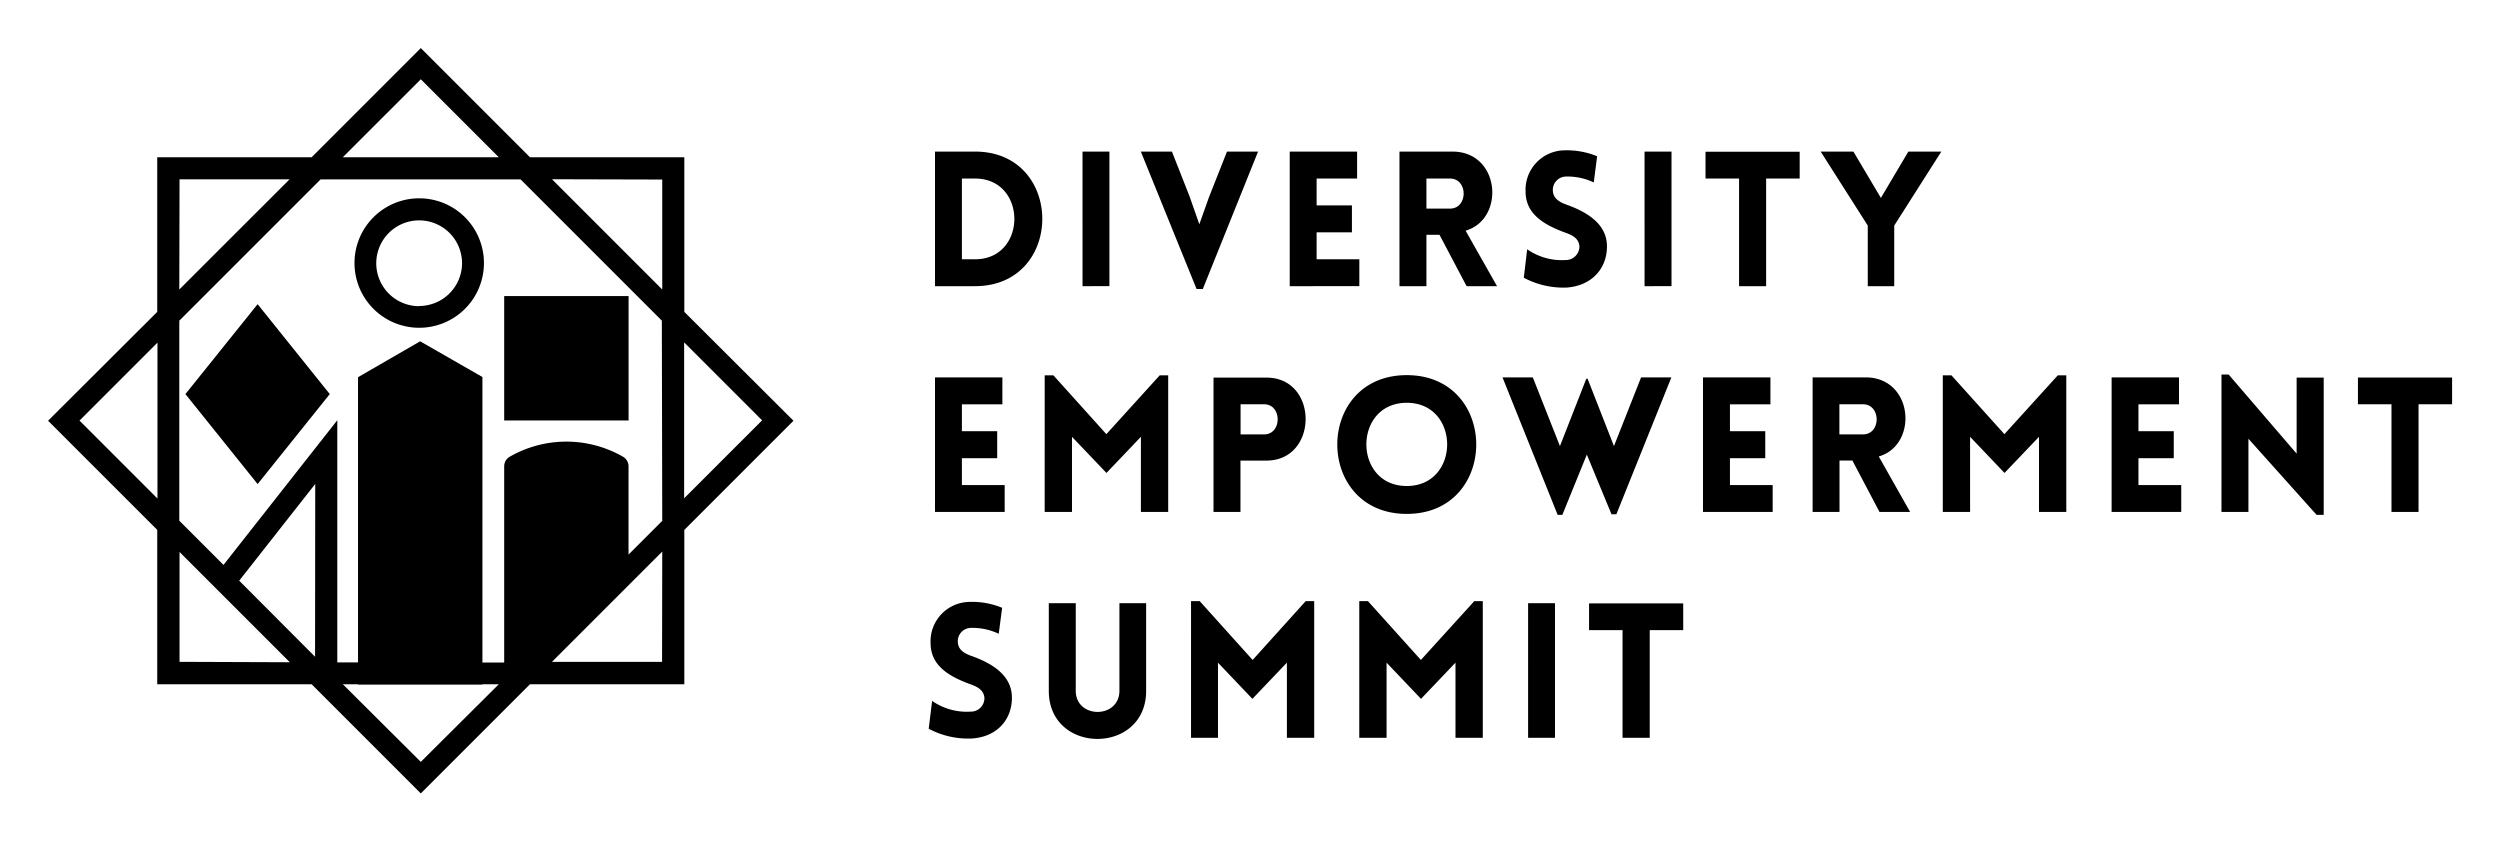 <svg xmlns="http://www.w3.org/2000/svg" role="img" viewBox="-8.17 -8.17 424.84 142.84"><title>Diversity-Empowerment-Summit-logo-black.svg</title><path d="M157.53 40.46h-6.81V17.59h6.81c15.23 0 15.23 22.87 0 22.87zm-2.24-18.29v13.72h2.24c8.9 0 8.9-13.72 0-13.72zm20.5 18.29V17.59h4.57v22.87zm19.38.48l-9.47-23.35h5.28l3 7.61 1.66 4.74 1.63-4.58 3.07-7.77h5.28l-9.39 23.35zm15.83-.48V17.59h11.45v4.58h-6.88v4.57h6v4.57h-6v4.58h7.26v4.57zm30.06 0l-4.61-8.73h-2.22v8.73h-4.58V17.59h9c8.16 0 9 11.48 2.24 13.44l5.34 9.43zm-6.83-13.18h4c3.1 0 3.1-5.11 0-5.11h-4zm17.12 6.91a10.3 10.3 0 0 0 6.53 1.83 2.31 2.31 0 0 0 2.35-2.31c-.09-1.31-1.08-1.88-2.36-2.33-3.59-1.31-6.79-3.14-6.79-7a6.71 6.71 0 0 1 6.47-7 13.65 13.65 0 0 1 5.69 1l-.57 4.45a10.45 10.45 0 0 0-4.67-1 2.27 2.27 0 0 0-2.27 2.56c.13 1.28 1.25 1.86 2.56 2.31 3.55 1.31 6.62 3.36 6.62 7 0 3.81-2.62 6.72-6.91 7a14.36 14.36 0 0 1-7.22-1.67zm19.95 6.27V17.59h4.58v22.87zm16.06 0V22.17h-5.7v-4.55h16v4.55h-5.7v18.29zm21.87-10.3l-8-12.57h5.56l4.67 7.87 4.67-7.87h5.6l-8 12.57v10.3h-4.5zM150.72 78.83V55.96h11.45v4.58h-6.88v4.57h6v4.58h-6v4.57h7.27v4.57zm38.19-23.22h1.44v23.22h-4.64V66.06l-5.85 6.14-5.86-6.14v12.77h-4.64V55.61h1.48l9 10zm9.14 23.22V56h9c8.89 0 8.85 14.1 0 14.1h-4.42v8.73zm8.6-13.18c3.07 0 3.07-5.12 0-5.12h-4v5.12zm24.24-10.07c15.74 0 15.74 23.58 0 23.58s-15.74-23.58 0-23.58zm0 4.7c-9.15 0-9.15 14.14 0 14.14s9.15-14.14 0-14.14zm25.64 19.04l-9.37-23.36h5.15l4.61 11.68 4.48-11.45h.22l4.48 11.45 4.61-11.68h5.15l-9.35 23.26h-.83l-4.19-10.14-4.16 10.24zm24.7-.49V55.96h11.46v4.58h-6.88v4.57h6v4.58h-6v4.57h7.26v4.57zm30 0l-4.61-8.74h-2.19v8.74h-4.57V55.96h9c8.16 0 9 11.49 2.24 13.44l5.33 9.43zm-6.82-13.18h4c3.11 0 3.11-5.12 0-5.12h-4zm37.12-10.04h1.44v23.22h-4.64V66.06l-5.86 6.14-5.85-6.14v12.77h-4.64V55.61h1.47l9 10zm9.14 23.22V55.96h11.45v4.58h-6.89v4.57h6v4.58h-6v4.57h7.27v4.57zm23.25 0h-4.58V55.48h1.22l11.55 13.44V56h4.6v23.32h-1.21l-11.58-12.93zm24.31 0v-18.3h-5.7v-4.54h16v4.54h-5.7v18.3zm-248 32.11a10.27 10.27 0 0 0 6.53 1.82 2.29 2.29 0 0 0 2.36-2.3c-.09-1.31-1.09-1.89-2.36-2.34-3.59-1.31-6.79-3.13-6.79-7a6.7 6.7 0 0 1 6.47-7 13.31 13.31 0 0 1 5.69 1l-.58 4.41a10.45 10.45 0 0 0-4.67-1 2.27 2.27 0 0 0-2.27 2.56c.13 1.28 1.25 1.86 2.56 2.3 3.55 1.31 6.62 3.36 6.62 7 0 3.81-2.62 6.72-6.91 6.94a14.26 14.26 0 0 1-7.23-1.66zm19.83-1.7v-14.9h4.58v14.87c0 4.8 7.42 4.8 7.42 0V94.34h4.54v14.9c0 10.88-16.54 10.88-16.54 0zm43.66-15.26h1.44v23.23h-4.64v-12.77l-5.86 6.15-5.85-6.15v12.77h-4.58V93.98h1.47l9 10zm28.65 0h1.44v23.23h-4.64v-12.77l-5.86 6.15-5.85-6.15v12.77h-4.64V93.98h1.47l9 10zm9.14 23.23V94.34h4.57v22.87zm16.05 0v-18.3h-5.69v-4.54h16v4.54h-5.69v18.3zM63.07 25.53a11 11 0 1 0 11 11 11 11 0 0 0-11-11zm0 18.33a7.29 7.29 0 1 1 7.28-7.29 7.3 7.3 0 0 1-7.28 7.26z"/><path d="M77.51 42.14h21.14v21.14H77.51zM23.34 58.8l12.27 15.29L47.87 58.8 35.61 43.52 23.34 58.8z"/><path d="M108.12 44.83V18.55H81.89L63.34 0 44.79 18.55H18.55v26.28L0 63.33l18.55 18.55v26.23h26.24l18.55 18.55 18.55-18.55h26.23V81.88l18.55-18.55zm-3.75-22.49v18.69L85.63 22.29zm0 58l-5.73 5.73v-15a1.88 1.88 0 0 0-.93-1.62 19.33 19.33 0 0 0-19.27 0 1.88 1.88 0 0 0-.93 1.62v33.35h-3.7V55.9l-10.58-6.07-10.56 6.1v48.47h-3.52V63.24L29.81 87.83l-7.51-7.51v-34l24-24h34l24 24zm-59 23.1L32.48 90.51 45.4 74.07zM63.34 5.3l13.25 13.25h-26.5zm-41 17h18.7L22.3 41.03zm-17 41l13.25-13.25v26.5zm17 41V85.63l18.74 18.74zm41 17l-13.25-13.19h2.59v.06h21.13v-.06h2.78zm41-17H85.63l18.74-18.74zm3.75-54.29l13.25 13.25-13.25 13.25z"/></svg>